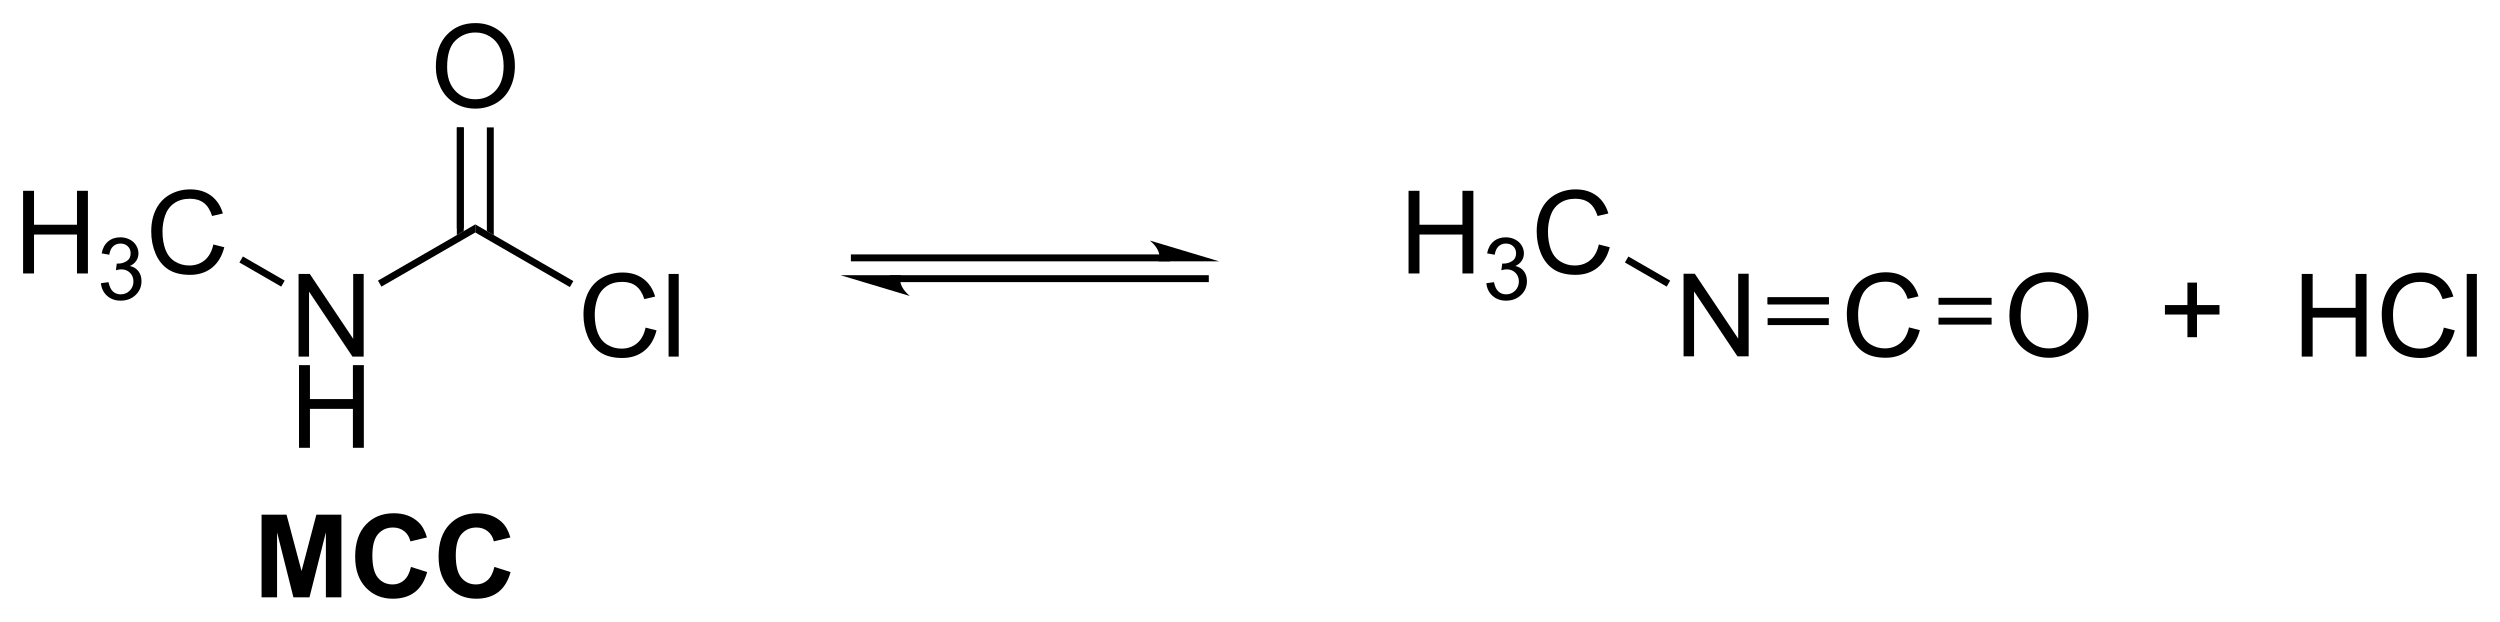 <?xml version="1.0" encoding="UTF-8"?><svg preserveAspectRatio="xMidYMid" viewBox="58.01 40.59 216.53 53.857" xmlns="http://www.w3.org/2000/svg" xmlns:cc="http://creativecommons.org/ns#" xmlns:dc="http://purl.org/dc/elements/1.1/" xmlns:rdf="http://www.w3.org/1999/02/22-rdf-syntax-ns#"><clipPath id="a"><rect x=".3" y=".3" width="539.4" height="719.15"/></clipPath><g clip-path="url(#a)" transform="translate(1.207 .825)"><path d="M82.662 70.65v-7.158h.972l3.76 5.62v-5.62h.908v7.158h-.972l-3.76-5.625v5.625zM82.701 78.55v-7.158h.947v2.939h3.721v-2.939h.947v7.158h-.947v-3.374h-3.721v3.374z"/><path d="m89.84 64.59-0.3-0.52 8.43-4.87v0.7z" fill-rule="evenodd" shape-rendering="geometricPrecision" stroke-width="0"/><path d="m94.553 45.564q0-1.782 0.957-2.788 0.957-1.011 2.471-1.011 0.991 0 1.787 0.474 0.796 0.474 1.211 1.323 0.42 0.845 0.42 1.919 0 1.089-0.439 1.948-0.44 0.859-1.246 1.304-0.806 0.44-1.738 0.44-1.011 0-1.807-0.488t-1.206-1.333q-0.41-0.845-0.41-1.787zm0.977 0.015q0 1.294 0.693 2.041 0.698 0.742 1.748 0.742 1.069 0 1.758-0.752 0.694-0.752 0.694-2.134 0-0.874-0.298-1.524-0.293-0.654-0.865-1.011-0.566-0.361-1.274-0.361-1.006 0-1.733 0.693-0.723 0.689-0.723 2.305z"/><path d="m96.67 59.55v-8.75" stroke="#000" stroke-width=".6"/><path d="M98.97 59.78l.6.35v-9.33h-.6zM96.37 60.13l.6-.35v-8.98h-.6z" fill-rule="evenodd" shape-rendering="geometricPrecision" stroke-width="0"/><path d="M58.803 63.45v-7.158h.947v2.939h3.721v-2.939h.947v7.158h-.947v-3.374h-3.721v3.374zM65.544 64.293l.659-.088q.114.56.385.809.275.245.666.245.465 0 .784-.322.322-.322.322-.798 0-.454-.297-.747-.297-.297-.754-.297-.187 0-.465.073l.073-.579q.066.007.106.007.421 0 .758-.22t.337-.677q0-.363-.245-.601-.245-.238-.634-.238-.385 0-.641.242-.256.242-.33.725l-.659-.117q.121-.663.549-1.025.428-.366 1.066-.366.439 0 .809.19.37.187.564.513.198.326.198.692 0 .348-.187.634-.187.286-.553.454.476.11.74.458.264.344.264.864 0 .703-.513 1.194-.513.487-1.296.487-.707 0-1.175-.421-.465-.421-.531-1.091zM75.282 60.94l.947.239q-.298 1.167-1.074 1.782-.771.61-1.89.61-1.157 0-1.885-.469-.723-.474-1.103-1.367-.376-.893-.376-1.919 0-1.118.425-1.948.43-.835 1.216-1.265.791-.435 1.738-.435 1.074 0 1.807.547.733.547 1.02 1.538l-.933.22q-.249-.781-.723-1.138-.474-.356-1.191-.356-.825 0-1.382.396-.552.396-.776 1.064-.225.664-.225 1.372 0 .913.264 1.597.269.679.83 1.016t1.216.337q.796 0 1.348-.459.552-.459.747-1.362z"/><path d="m81.46 64.07-0.3 0.52-3.62-2.09 0.3-0.52z" fill-rule="evenodd" shape-rendering="geometricPrecision" stroke-width="0"/><path d="M112.72 68.14l.947.239q-.298 1.167-1.074 1.782-.772.61-1.89.61-1.157 0-1.884-.469-.723-.474-1.104-1.367-.376-.893-.376-1.919 0-1.118.425-1.948.43-.835 1.216-1.265.791-.435 1.738-.435 1.074 0 1.807.547.732.547 1.02 1.538l-.933.22q-.249-.781-.722-1.138-.474-.356-1.192-.356-.825 0-1.381.396-.552.396-.777 1.064-.224.664-.224 1.372 0 .913.263 1.597.269.679.83 1.016.562.337 1.216.337.796 0 1.348-.459.552-.459.747-1.362zM114.71 70.65v-7.158h.879v7.158z"/><path d="m97.97 59.9v-0.7l8.49 4.91-0.3 0.52z" fill-rule="evenodd" shape-rendering="geometricPrecision" stroke-width="0"/><path d="M158.15 62.1h-27.65M161.5 63.9h-27.65" stroke="#000" stroke-width=".6"/><path d="M162.4 62.4l-6-1.8c1.19 1.01.75 1.8.75 1.8zM129.6 63.6l6 1.8c-1.19-1.01-.75-1.8-.75-1.8z" fill-rule="evenodd" shape-rendering="geometricPrecision" stroke-miterlimit="6.055" stroke-width="0"/><path d="m202.62 70.63v-7.158h0.971l3.76 5.62v-5.62h0.908v7.158h-0.971l-3.76-5.625v5.625z"/><path d="m201.46 64.07-0.3 0.52-3.62-2.09 0.3-0.52z" fill-rule="evenodd" shape-rendering="geometricPrecision" stroke-width="0"/><path d="M178.8 63.45v-7.158h.947v2.939h3.721v-2.939h.947v7.158h-.947v-3.374h-3.721v3.374zM185.54 64.293l.659-.088q.113.56.384.809.275.245.667.245.465 0 .783-.322.323-.322.323-.798 0-.454-.297-.747-.297-.297-.754-.297-.187 0-.465.073l.073-.579q.066.007.106.007.421 0 .758-.22t.337-.677q0-.363-.245-.601-.246-.238-.634-.238-.384 0-.641.242-.256.242-.329.725l-.66-.117q.121-.663.55-1.025.428-.366 1.065-.366.44 0 .81.19.37.187.564.513.198.326.198.692 0 .348-.187.634-.187.286-.553.454.476.11.74.458.263.344.263.864 0 .703-.512 1.194-.513.487-1.297.487-.707 0-1.175-.421-.466-.421-.531-1.091zM195.28 60.94l.948.239q-.298 1.167-1.075 1.782-.771.61-1.889.61-1.157 0-1.885-.469-.723-.474-1.104-1.367-.376-.893-.376-1.919 0-1.118.425-1.948.43-.835 1.216-1.265.791-.435 1.738-.435 1.075 0 1.807.547t1.021 1.538l-.933.22q-.249-.781-.723-1.138-.473-.356-1.191-.356-.825 0-1.382.396-.552.396-.776 1.064-.225.664-.225 1.372 0 .913.264 1.597.268.679.83 1.016.561.337 1.216.337.796 0 1.347-.459.552-.459.747-1.362z"/><path d="m209.9 65.82h5.3" stroke="#000" stroke-width=".6"/><path d="M209.9 67.32v.6h5.3v-.6zM209.9 65.52v.6h5.3v-.6z" fill-rule="evenodd" shape-rendering="geometricPrecision" stroke-width="0"/><path d="m222.14 68.12 0.947 0.239q-0.298 1.167-1.074 1.782-0.772 0.61-1.89 0.61-1.157 0-1.884-0.469-0.723-0.474-1.104-1.367-0.376-0.893-0.376-1.919 0-1.118 0.425-1.948 0.43-0.835 1.216-1.265 0.791-0.435 1.738-0.435 1.074 0 1.807 0.547 0.732 0.547 1.02 1.538l-0.933 0.22q-0.249-0.781-0.722-1.138-0.474-0.356-1.192-0.356-0.825 0-1.381 0.396-0.552 0.396-0.777 1.064-0.224 0.664-0.224 1.372 0 0.913 0.263 1.597 0.269 0.679 0.83 1.016 0.562 0.337 1.216 0.337 0.796 0 1.348-0.459 0.552-0.459 0.747-1.362z"/><path d="M224.7 65.86h4.6M224.7 67.58h4.6M224.7 65.86h4.6" stroke="#000" stroke-width=".6"/><path d="M230.84 67.144q0-1.782.957-2.788.957-1.011 2.471-1.011.991 0 1.787.474.796.474 1.211 1.323.42.845.42 1.919 0 1.089-.439 1.948-.44.859-1.245 1.304-.806.44-1.739.44-1.01 0-1.806-.488t-1.206-1.333q-.411-.845-.411-1.787zm.977.015q0 1.294.693 2.041.699.742 1.748.742 1.07 0 1.758-.752.694-.752.694-2.134 0-.874-.298-1.524-.293-.654-.865-1.011-.566-.361-1.274-.361-1.006 0-1.733.693-.723.689-.723 2.305zM256.16 70.65v-7.158h.947v2.939h3.721v-2.939h.947v7.158h-.947v-3.374h-3.721v3.374zM268.47 68.14l.947.239q-.298 1.167-1.074 1.782-.772.61-1.89.61-1.157 0-1.885-.469-.722-.474-1.103-1.367-.376-.893-.376-1.919 0-1.118.425-1.948.429-.835 1.216-1.265.791-.435 1.738-.435 1.074 0 1.806.547.733.547 1.021 1.538l-.933.22q-.249-.781-.722-1.138-.474-.356-1.192-.356-.825 0-1.382.396-.551.396-.776 1.064-.225.664-.225 1.372 0 .913.264 1.597.269.679.83 1.016.562.337 1.216.337.796 0 1.348-.459.551-.459.747-1.362zM270.45 70.65v-7.158h.879v7.158zM246.26 68.973v-1.963h-1.948v-.82h1.948v-1.948h.83v1.948h1.948v.82h-1.948v1.963zM79.458 91.5v-7.158h2.163l1.299 4.883 1.284-4.883h2.168v7.158h-1.343v-5.635l-1.421 5.635h-1.392l-1.416-5.635v5.635zM92.398 88.868l1.401.444q-.322 1.172-1.074 1.743-.747.566-1.899.566-1.426 0-2.344-.972-.918-.977-.918-2.666 0-1.787.923-2.773.923-.991 2.427-.991 1.313 0 2.134.776.488.459.732 1.318l-1.431.342q-.127-.557-.532-.879-.4-.322-.977-.322-.796 0-1.294.571-.493.571-.493 1.851 0 1.357.488 1.933.488.576 1.27.576.576 0 .991-.366.415-.366.596-1.152zM99.624 88.868l1.401.444q-.322 1.172-1.074 1.743-.747.566-1.899.566-1.426 0-2.344-.972-.918-.977-.918-2.666 0-1.787.923-2.773.923-.991 2.427-.991 1.313 0 2.133.776.489.459.733 1.318l-1.431.342q-.127-.557-.532-.879-.4-.322-.977-.322-.796 0-1.294.571-.493.571-.493 1.851 0 1.357.488 1.933.488.576 1.27.576.576 0 .991-.366.415-.366.596-1.152z"/></g></svg>